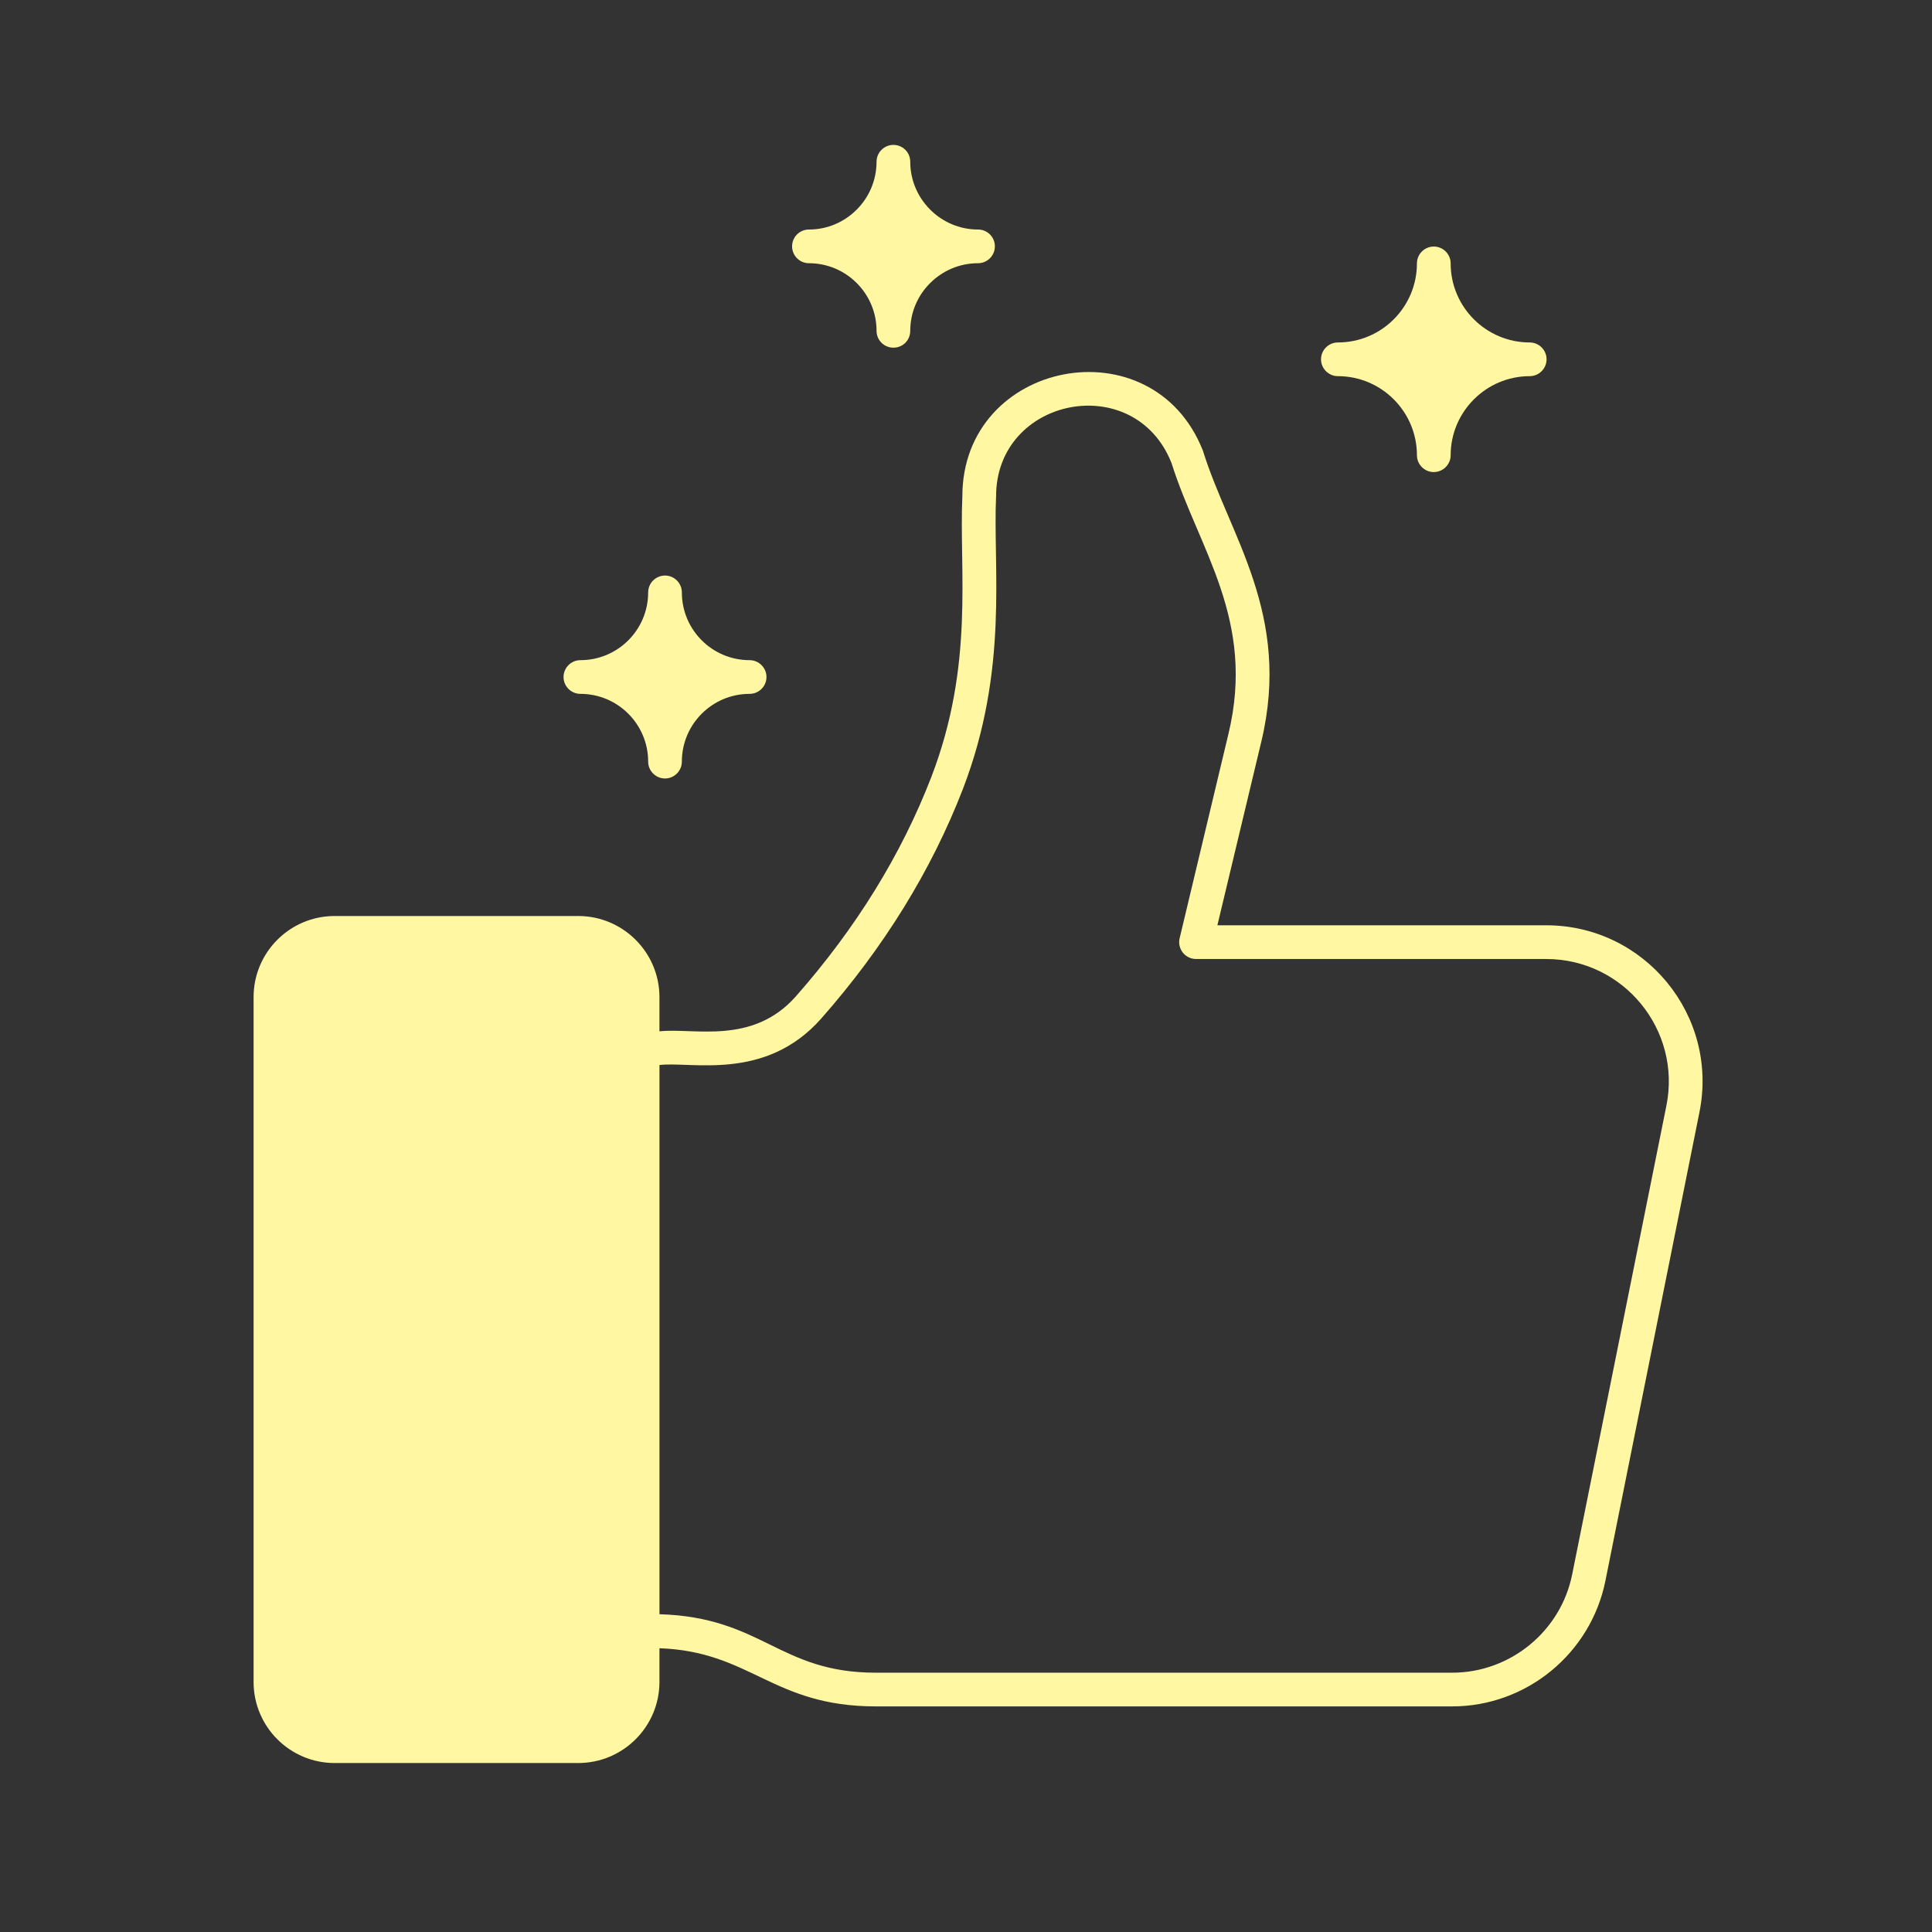 <svg width="70" height="70" viewBox="0 0 70 70" fill="none" xmlns="http://www.w3.org/2000/svg">
<rect x="0" y="0" width="70" height="70" fill="#333333" stroke="none"/>
<path d="M56.023 33.525H44.108L45.702 26.862C46.801 22.25 44.543 19.417 43.583 16.327C41.757 11.697 34.868 13.043 34.868 17.982C34.745 20.654 35.315 24.069 33.744 28.151C32.663 30.954 31.014 33.629 28.834 36.102C27.26 37.879 25.147 37.231 23.893 37.367V36.127C23.893 34.508 22.574 33.189 20.95 33.189H12.125C10.501 33.189 9.188 34.508 9.188 36.127V60.941C9.188 62.559 10.501 63.878 12.125 63.878H20.95C22.574 63.878 23.893 62.559 23.893 60.941V59.719C27.216 59.836 27.981 61.826 31.735 61.826H52.615C55.302 61.826 57.635 59.915 58.167 57.276L61.574 40.298C62.28 36.794 59.594 33.525 56.023 33.525ZM60.377 40.06L56.964 57.038C56.554 59.102 54.722 60.605 52.615 60.605H31.735C28.217 60.605 27.633 58.598 23.894 58.486V38.588C25.033 38.447 27.723 39.198 29.75 36.909C32.028 34.325 33.751 31.528 34.886 28.591C36.565 24.234 35.969 20.535 36.09 17.982C36.09 14.384 41.112 13.393 42.447 16.779C43.438 19.914 45.501 22.448 44.511 26.581L42.74 33.996C42.697 34.173 42.74 34.368 42.856 34.515C42.972 34.661 43.149 34.747 43.339 34.747H56.023C58.828 34.747 60.928 37.317 60.377 40.06Z" fill="#FFF7A1"/>
<path d="M56.035 13.018C56.035 13.354 55.76 13.629 55.424 13.629C53.848 13.629 52.56 14.918 52.56 16.493C52.56 16.829 52.285 17.104 51.949 17.104C51.613 17.104 51.338 16.829 51.338 16.493C51.338 14.918 50.056 13.629 48.474 13.629C48.138 13.629 47.863 13.354 47.863 13.018C47.863 12.682 48.138 12.408 48.474 12.408C50.056 12.408 51.338 11.125 51.338 9.543C51.338 9.207 51.613 8.933 51.949 8.933C52.285 8.933 52.56 9.207 52.56 9.543C52.56 11.125 53.848 12.408 55.424 12.408C55.76 12.408 56.035 12.682 56.035 13.018Z" fill="#FFF7A1"/>
<path d="M27.771 24.53C27.771 24.866 27.496 25.14 27.16 25.14C25.805 25.14 24.705 26.24 24.705 27.595C24.705 27.931 24.43 28.206 24.095 28.206C23.759 28.206 23.484 27.931 23.484 27.595C23.484 26.24 22.384 25.14 21.029 25.14C20.693 25.14 20.418 24.866 20.418 24.53C20.418 24.194 20.693 23.919 21.029 23.919C22.384 23.919 23.484 22.82 23.484 21.464C23.484 21.128 23.759 20.853 24.095 20.853C24.43 20.853 24.705 21.128 24.705 21.464C24.705 22.82 25.805 23.919 27.16 23.919C27.496 23.919 27.771 24.194 27.771 24.53Z" fill="#FFF7A1"/>
<path d="M36.046 8.927C36.046 9.263 35.771 9.537 35.435 9.537C34.086 9.537 32.98 10.637 32.98 11.986C32.98 12.328 32.712 12.597 32.37 12.597C32.034 12.597 31.759 12.328 31.759 11.986C31.759 10.637 30.66 9.537 29.31 9.537C28.974 9.537 28.699 9.263 28.699 8.927C28.699 8.585 28.974 8.316 29.31 8.316C30.66 8.316 31.759 7.21 31.759 5.861C31.759 5.525 32.034 5.25 32.37 5.25C32.712 5.25 32.98 5.525 32.98 5.861C32.98 7.21 34.086 8.316 35.435 8.316C35.771 8.316 36.046 8.585 36.046 8.927Z" fill="#FFF7A1"/>
</svg>
